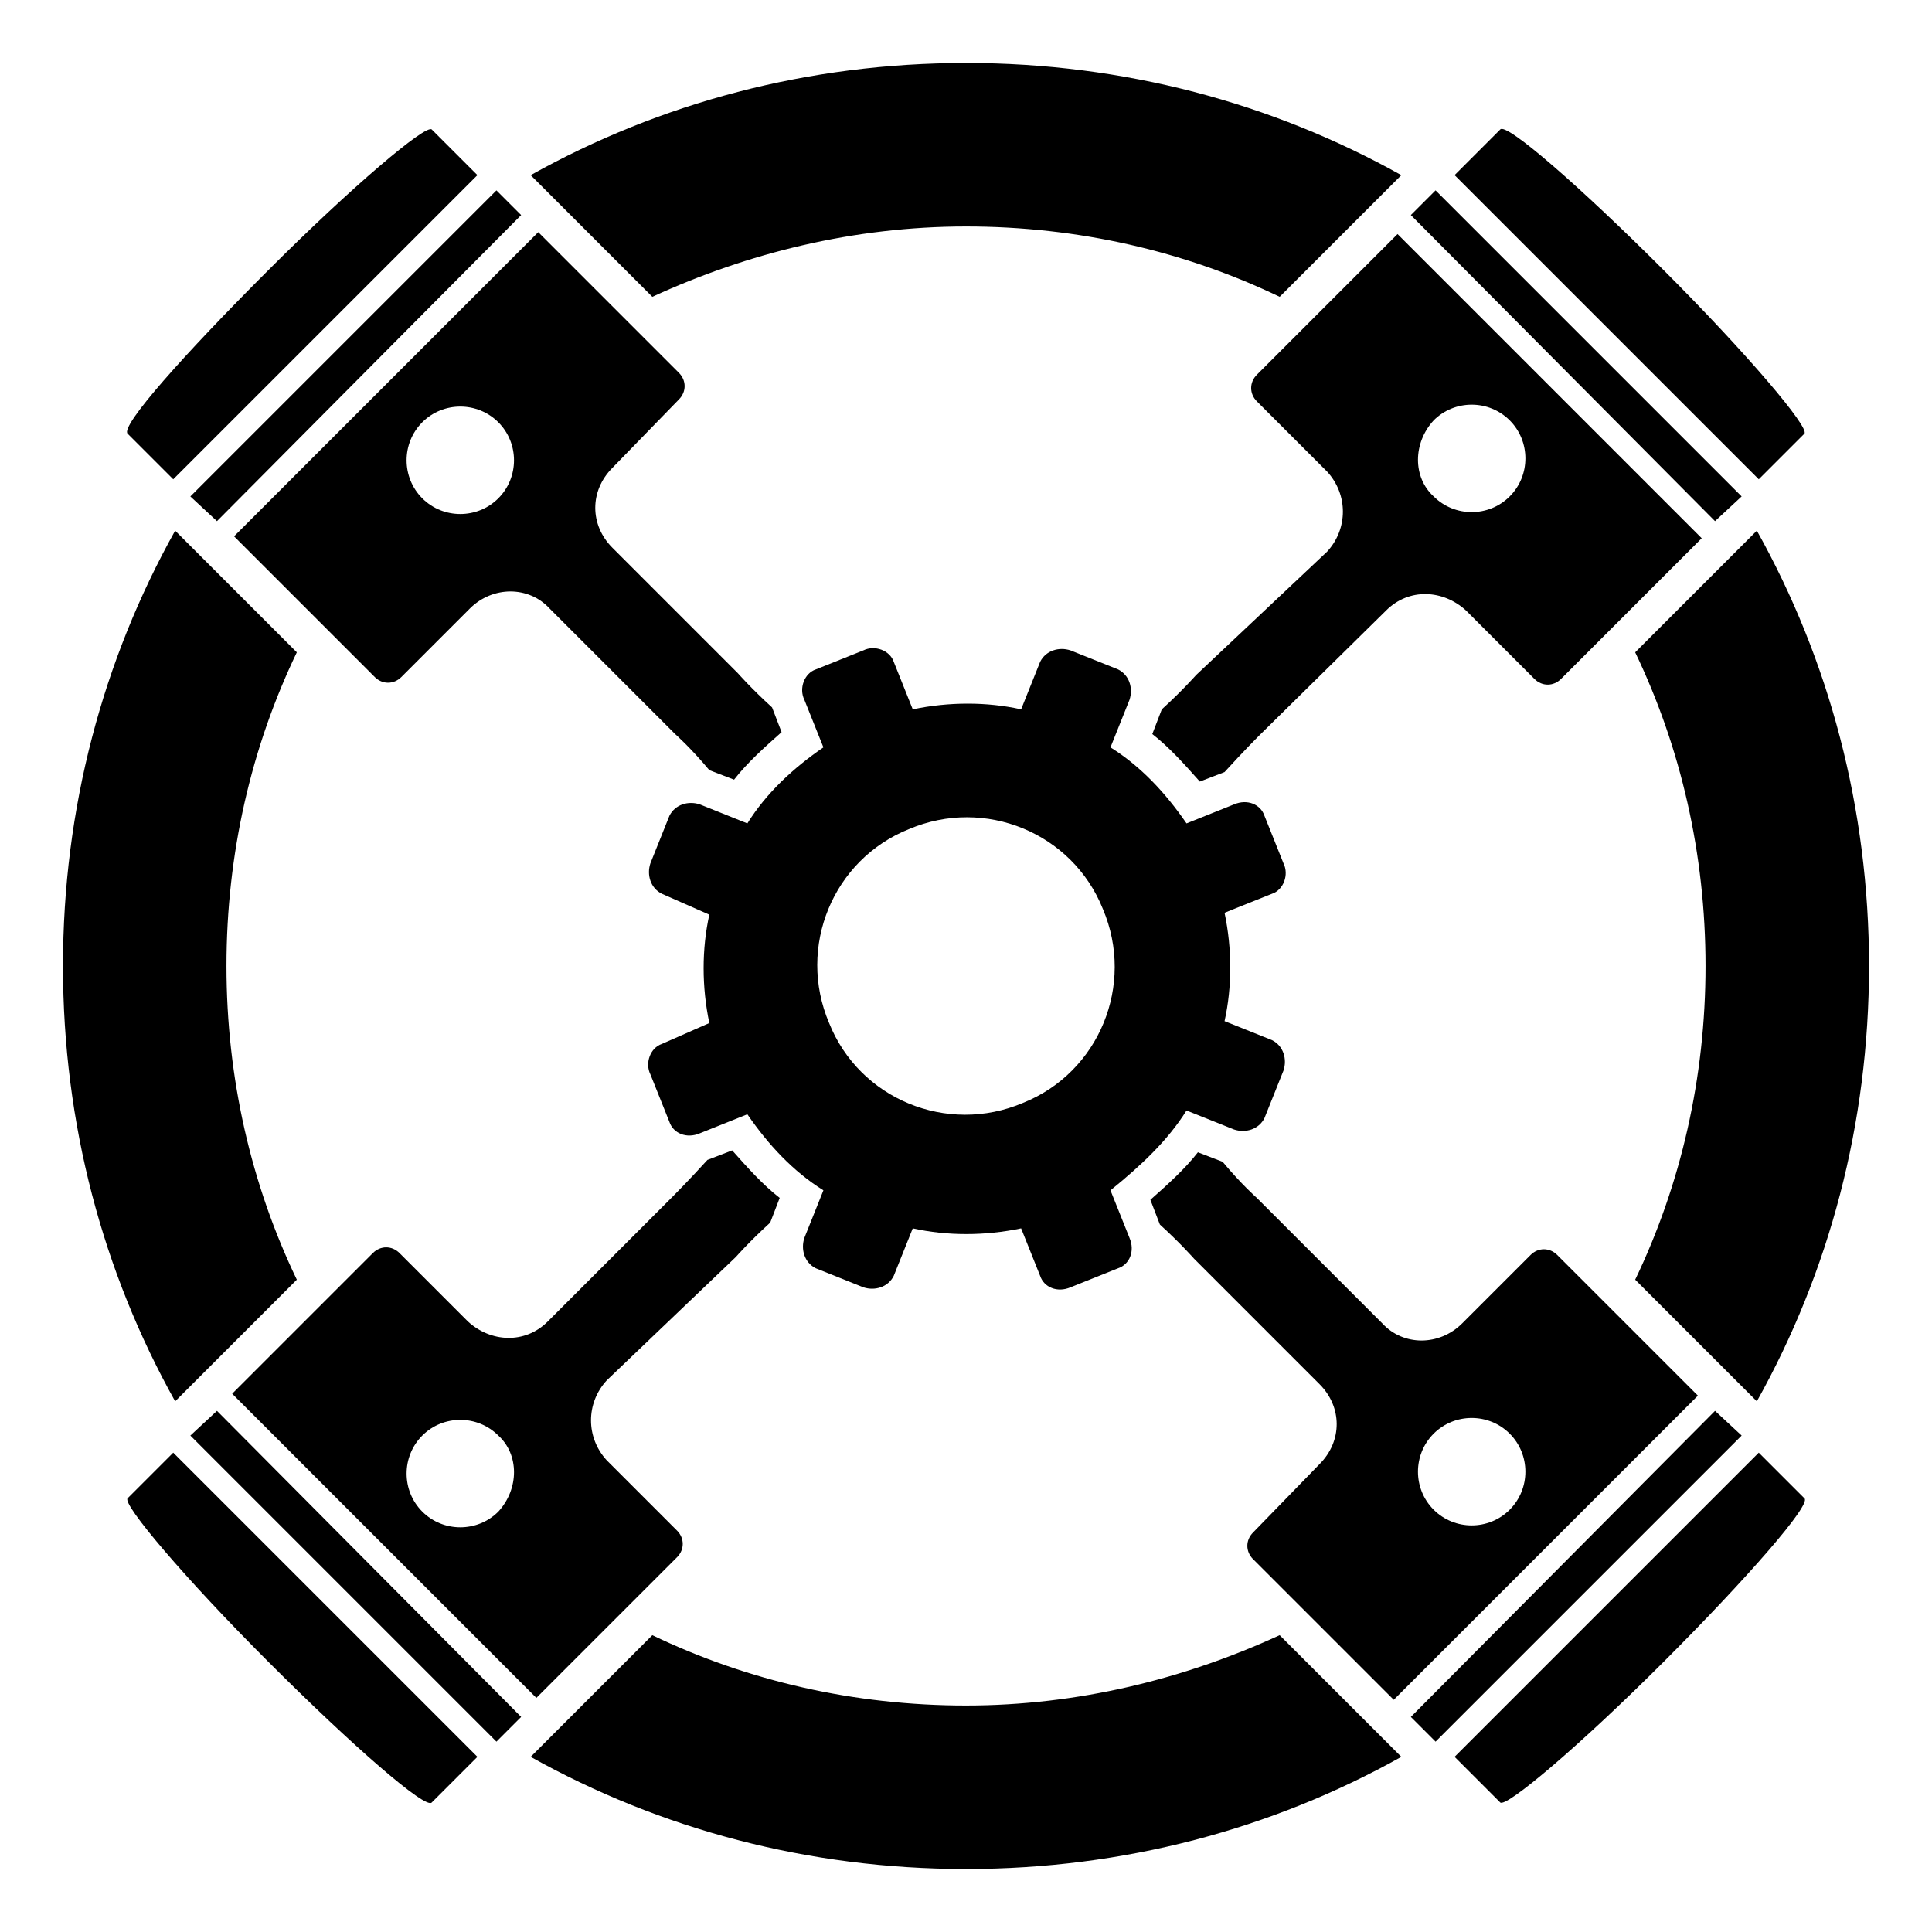 <?xml version="1.0" encoding="UTF-8"?>
<!-- Uploaded to: ICON Repo, www.svgrepo.com, Generator: ICON Repo Mixer Tools -->
<svg fill="#000000" width="800px" height="800px" version="1.1" viewBox="144 144 512 512" xmlns="http://www.w3.org/2000/svg">
 <g>
  <path d="m201.5 282.11 80.609-81.113-6.547-6.547-81.113 81.113z"/>
  <path d="m189.91 271.02 80.609-80.609-12.09-12.09c-1.512-1.512-21.16 15.113-43.328 37.281-22.168 22.168-39.297 41.312-37.281 43.328z"/>
  <path d="m605.55 275.56-81.113-81.113-6.551 6.547 80.609 81.113z"/>
  <path d="m610.09 271.02 12.09-12.09c1.512-1.512-15.113-21.16-37.281-43.328s-41.816-39.297-43.328-37.281l-12.09 12.09z"/>
  <path d="m194.45 524.44 81.113 81.113 6.547-6.551-80.609-81.113z"/>
  <path d="m189.91 528.97-12.09 12.09c-1.512 1.512 15.113 21.16 37.281 43.328 22.168 22.168 41.816 39.297 43.328 37.281l12.09-12.09z"/>
  <path d="m598.5 517.89-80.609 81.113 6.551 6.551 81.113-81.113z"/>
  <path d="m610.09 528.97-80.609 80.609 12.09 12.09c1.512 1.512 21.16-15.113 43.328-37.281s39.297-41.816 37.281-43.328z"/>
  <path d="m458.44 438.29 12.594 5.039c3.023 1.008 6.551 0 8.062-3.023l5.039-12.594c1.008-3.023 0-6.551-3.023-8.062l-12.594-5.039c2.016-9.07 2.016-19.145 0-28.719l12.594-5.039c3.023-1.008 4.535-5.039 3.023-8.062l-5.039-12.594c-1.008-3.023-4.535-4.535-8.062-3.023l-12.594 5.039c-5.543-8.062-12.09-15.113-20.152-20.152l5.039-12.594c1.008-3.023 0-6.551-3.023-8.062l-12.594-5.039c-3.023-1.008-6.551 0-8.062 3.023l-5.039 12.594c-9.07-2.016-19.145-2.016-28.719 0l-5.039-12.594c-1.008-3.023-5.039-4.535-8.062-3.023l-12.594 5.039c-3.023 1.008-4.535 5.039-3.023 8.062l5.039 12.594c-8.062 5.543-15.113 12.09-20.152 20.152l-12.594-5.039c-3.023-1.008-6.551 0-8.062 3.023l-5.039 12.594c-1.008 3.023 0 6.551 3.023 8.062l12.594 5.543c-2.016 9.07-2.016 19.145 0 28.719l-12.594 5.543c-3.023 1.008-4.535 5.039-3.023 8.062l5.039 12.594c1.008 3.023 4.535 4.535 8.062 3.023l12.594-5.039c5.543 8.062 12.09 15.113 20.152 20.152l-5.039 12.594c-1.008 3.023 0 6.551 3.023 8.062l12.594 5.039c3.023 1.008 6.551 0 8.062-3.023l5.039-12.594c9.07 2.016 19.145 2.016 28.719 0l5.039 12.594c1.008 3.023 4.535 4.535 8.062 3.023l12.594-5.039c3.023-1.008 4.535-4.535 3.023-8.062l-5.039-12.594c8.059-6.551 15.113-13.102 20.152-21.16zm-43.328-2.016c-20.152 8.566-43.328-1.008-51.387-21.16-8.566-20.152 1.008-43.328 21.16-51.387 20.152-8.566 43.328 1.008 51.387 21.16 8.562 20.148-1.008 43.324-21.16 51.387z"/>
  <path d="m476.07 550.13c-2.016 2.016-2.016 5.039 0 7.055l37.281 37.281 80.609-80.609-37.281-37.281c-2.016-2.016-5.039-2.016-7.055 0l-18.137 18.137c-6.047 6.047-15.617 6.047-21.16 0l-33.25-33.25s-4.031-3.527-9.07-9.574l-6.551-2.519c-3.527 4.535-8.062 8.566-12.594 12.594l2.519 6.551c5.543 5.039 9.07 9.07 9.07 9.07l33.25 33.25c6.047 6.047 6.047 15.113 0 21.16zm47.863-26.195c5.543-5.543 14.609-5.543 20.152 0 5.543 5.543 5.543 14.609 0 20.152-5.543 5.543-14.609 5.543-20.152 0-5.543-5.543-5.543-14.613 0-20.152z"/>
  <path d="m339.04 477.08s3.527-4.031 9.07-9.07l2.519-6.551c-4.535-3.527-8.566-8.062-12.594-12.594l-6.551 2.519c-5.039 5.543-9.07 9.574-9.07 9.574l-33.25 33.25c-6.047 6.047-15.113 5.543-21.16 0l-18.137-18.137c-2.016-2.016-5.039-2.016-7.055 0l-37.281 37.281 80.609 80.609 37.281-37.281c2.016-2.016 2.016-5.039 0-7.055l-18.641-18.641c-5.543-6.047-5.543-15.113 0-21.16zm-62.977 67.512c-5.543 5.543-14.609 5.543-20.152 0-5.543-5.543-5.543-14.609 0-20.152 5.543-5.543 14.609-5.543 20.152 0 5.539 5.035 5.539 14.105 0 20.152z"/>
  <path d="m460.96 322.91s-3.527 4.031-9.07 9.07l-2.519 6.551c4.535 3.527 8.566 8.062 12.594 12.594l6.551-2.519c5.039-5.543 9.07-9.574 9.07-9.574l33.754-33.25c6.047-6.047 15.113-5.543 21.16 0l18.137 18.137c2.016 2.016 5.039 2.016 7.055 0l37.281-37.281-80.609-80.609-37.281 37.281c-2.016 2.016-2.016 5.039 0 7.055l18.641 18.641c5.543 6.047 5.543 15.113 0 21.16zm62.977-67.508c5.543-5.543 14.609-5.543 20.152 0 5.543 5.543 5.543 14.609 0 20.152-5.543 5.543-14.609 5.543-20.152 0-5.543-5.039-5.543-14.109 0-20.152z"/>
  <path d="m323.92 249.86c2.016-2.016 2.016-5.039 0-7.055l-37.281-37.281-80.609 80.609 37.281 37.281c2.016 2.016 5.039 2.016 7.055 0l18.137-18.137c6.047-6.047 15.617-6.047 21.16 0l33.25 33.25s4.031 3.527 9.07 9.574l6.551 2.519c3.527-4.535 8.062-8.566 12.594-12.594l-2.519-6.551c-5.543-5.039-9.07-9.07-9.07-9.07l-33.25-33.25c-6.047-6.047-6.047-15.113 0-21.16zm-47.859 26.199c-5.543 5.543-14.609 5.543-20.152 0-5.543-5.543-5.543-14.609 0-20.152 5.543-5.543 14.609-5.543 20.152 0 5.539 5.539 5.539 14.609 0 20.152z"/>
  <path d="m639.31 400c0-41.816-10.578-81.113-29.727-115.37l-32.242 32.242c12.09 25.191 18.641 53.402 18.641 83.129s-6.551 57.938-18.641 83.129l32.242 32.242c19.145-34.258 29.727-73.555 29.727-115.37z"/>
  <path d="m400 204.02c29.727 0 57.938 6.551 83.129 18.641l32.242-32.242c-34.258-19.145-73.555-29.727-115.37-29.727s-81.113 10.578-115.37 29.727l32.242 32.242c25.188-11.586 53.402-18.641 83.129-18.641z"/>
  <path d="m400 595.98c-29.727 0-57.938-6.551-83.129-18.641l-32.242 32.242c34.258 19.145 73.555 29.727 115.37 29.727s81.113-10.578 115.37-29.727l-32.242-32.242c-25.191 11.586-53.406 18.641-83.129 18.641z"/>
  <path d="m222.66 483.13c-12.09-25.191-18.641-53.402-18.641-83.129s6.551-57.938 18.641-83.129l-32.242-32.242c-19.145 34.258-29.727 73.555-29.727 115.37s10.578 81.113 29.727 115.37z"/>
 </g>
</svg>